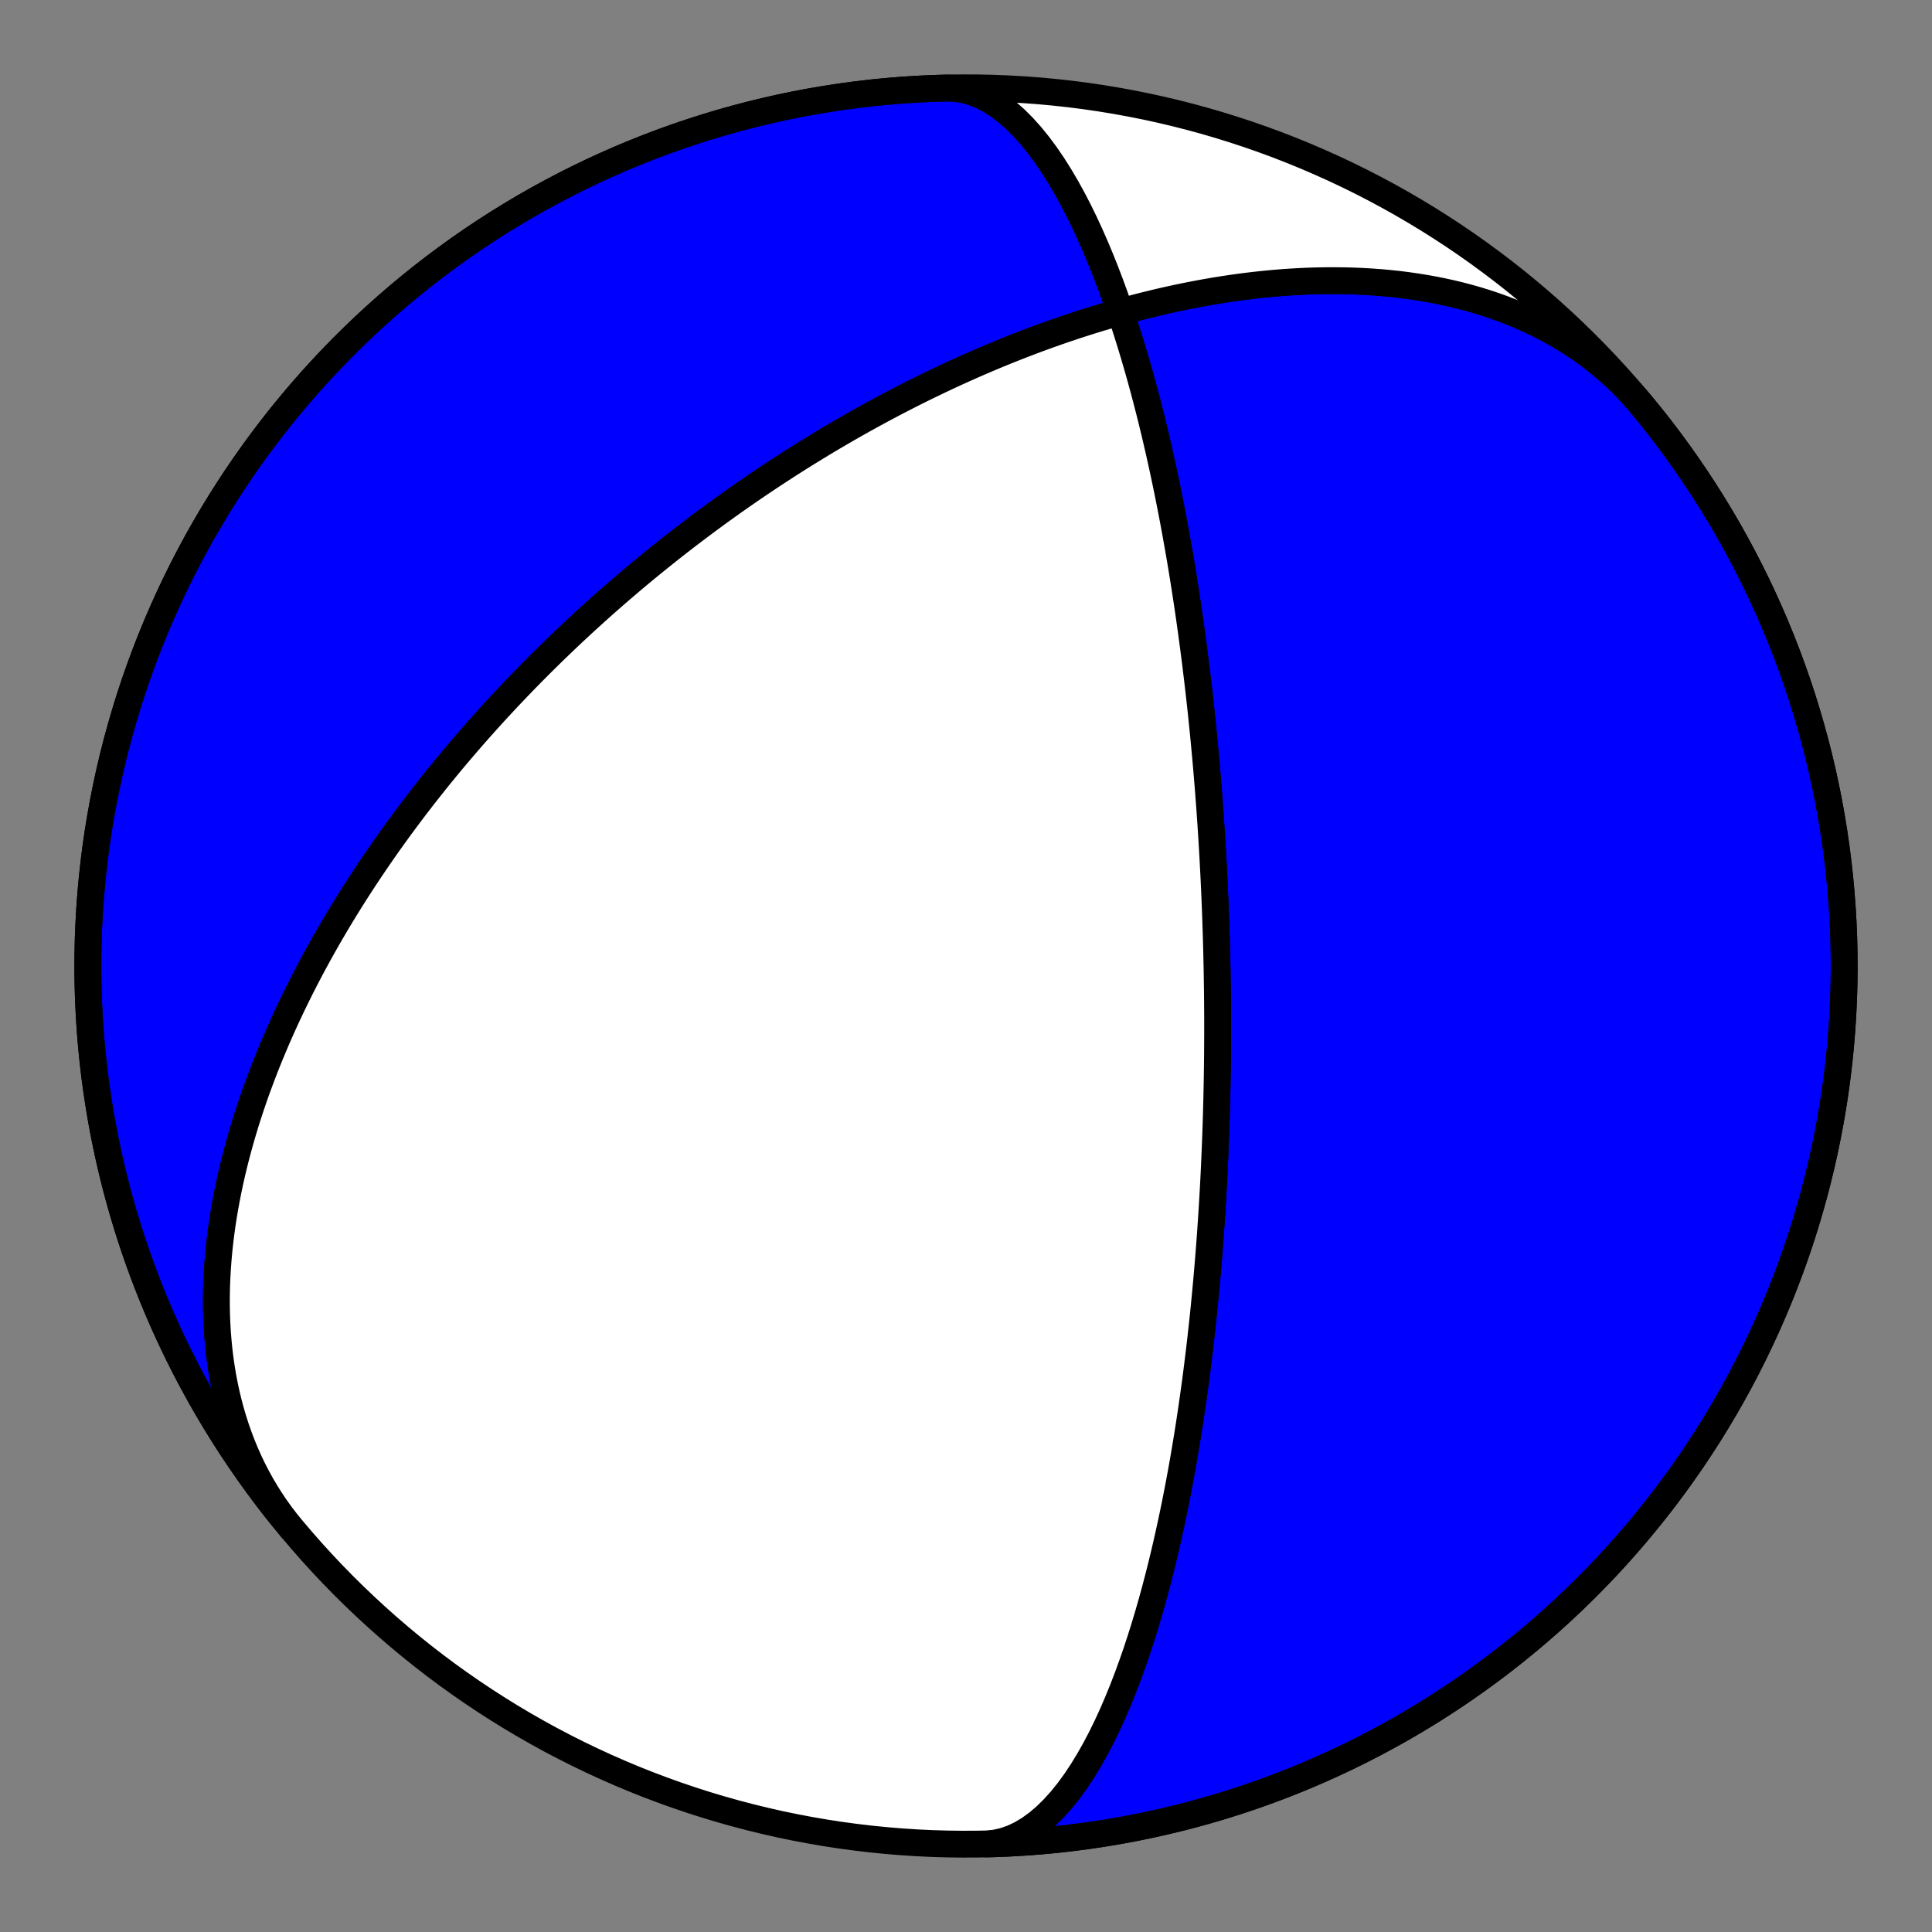<?xml version="1.0" encoding="utf-8" standalone="no"?>
<!DOCTYPE svg PUBLIC "-//W3C//DTD SVG 1.1//EN"
  "http://www.w3.org/Graphics/SVG/1.1/DTD/svg11.dtd">
<!-- Created with matplotlib (https://matplotlib.org/) -->
<svg height="144pt" version="1.1" viewBox="0 0 144 144" width="144pt" xmlns="http://www.w3.org/2000/svg" xmlns:xlink="http://www.w3.org/1999/xlink">
 <rect x="0" y="0" width="144" height="144" fill="#808080" stroke="none"/>
 <defs>
  <style type="text/css">*{stroke-linecap:butt;stroke-linejoin:round;}</style>
 </defs>
 <g id="figure_1">
  <g id="patch_1">
   <path d="M 0 144 
L 144 144 
L 144 0 
L 0 0 
z
" style="fill:none;"/>
  </g>
  <g id="axes_1">
   <g id="PatchCollection_1">
    <path clip-path="url(#pfaf065529f)" d="M 21.712 113.898 
L 21.301 113.389 
L 20.904 112.868 
L 20.523 112.335 
L 20.158 111.791 
L 19.809 111.237 
L 19.475 110.671 
L 19.158 110.096 
L 18.856 109.511 
L 18.571 108.918 
L 18.303 108.315 
L 18.05 107.705 
L 17.814 107.087 
L 17.594 106.462 
L 17.39 105.831 
L 17.203 105.194 
L 17.031 104.551 
L 16.875 103.903 
L 16.734 103.251 
L 16.609 102.595 
L 16.499 101.935 
L 16.403 101.273 
L 16.323 100.608 
L 16.257 99.941 
L 16.204 99.272 
L 16.166 98.603 
L 16.141 97.932 
L 16.129 97.262 
L 16.13 96.592 
L 16.143 95.922 
L 16.169 95.253 
L 16.206 94.585 
L 16.255 93.92 
L 16.314 93.256 
L 16.385 92.594 
L 16.465 91.935 
L 16.556 91.279 
L 16.656 90.626 
L 16.766 89.976 
L 16.885 89.33 
L 17.012 88.687 
L 17.147 88.049 
L 17.29 87.415 
L 17.441 86.785 
L 17.599 86.16 
L 17.764 85.539 
L 17.936 84.924 
L 18.114 84.313 
L 18.298 83.707 
L 18.488 83.106 
L 18.684 82.51 
L 18.885 81.92 
L 19.09 81.335 
L 19.301 80.756 
L 19.516 80.181 
L 19.735 79.613 
L 19.958 79.05 
L 20.185 78.492 
L 20.416 77.94 
L 20.65 77.393 
L 20.887 76.852 
L 21.128 76.316 
L 21.371 75.786 
L 21.617 75.261 
L 21.866 74.742 
L 22.117 74.228 
L 22.37 73.72 
L 22.625 73.217 
L 22.882 72.719 
L 23.141 72.227 
L 23.402 71.739 
L 23.664 71.257 
L 23.928 70.781 
L 24.193 70.309 
L 24.459 69.842 
L 24.727 69.38 
L 24.996 68.923 
L 25.265 68.471 
L 25.536 68.024 
L 25.807 67.582 
L 26.079 67.144 
L 26.352 66.711 
L 26.626 66.282 
L 26.9 65.858 
L 27.175 65.438 
L 27.45 65.022 
L 27.726 64.611 
L 28.002 64.204 
L 28.278 63.801 
L 28.555 63.403 
L 28.831 63.008 
L 29.109 62.617 
L 29.386 62.23 
L 29.663 61.847 
L 29.941 61.468 
L 30.219 61.093 
L 30.497 60.721 
L 30.775 60.352 
L 31.053 59.987 
L 31.331 59.626 
L 31.609 59.268 
L 31.887 58.913 
L 32.165 58.562 
L 32.443 58.213 
L 32.721 57.868 
L 32.999 57.526 
L 33.277 57.187 
L 33.555 56.851 
L 33.833 56.518 
L 34.111 56.188 
L 34.389 55.86 
L 34.667 55.536 
L 34.945 55.214 
L 35.223 54.894 
L 35.501 54.577 
L 35.779 54.263 
L 36.057 53.951 
L 36.335 53.642 
L 36.613 53.335 
L 36.891 53.031 
L 37.169 52.729 
L 37.447 52.429 
L 37.725 52.131 
L 38.003 51.835 
L 38.282 51.542 
L 38.56 51.25 
L 38.839 50.961 
L 39.117 50.674 
L 39.396 50.388 
L 39.675 50.105 
L 39.954 49.823 
L 40.233 49.543 
L 40.513 49.265 
L 40.793 48.989 
L 41.073 48.714 
L 41.353 48.441 
L 41.633 48.17 
L 41.914 47.901 
L 42.195 47.633 
L 42.477 47.366 
L 42.759 47.101 
L 43.041 46.838 
L 43.324 46.576 
L 43.607 46.315 
L 43.89 46.056 
L 44.174 45.798 
L 44.459 45.541 
L 44.744 45.286 
L 45.029 45.031 
L 45.316 44.779 
L 45.602 44.527 
L 45.89 44.276 
L 46.178 44.027 
L 46.467 43.779 
L 46.756 43.532 
L 47.046 43.286 
L 47.337 43.04 
L 47.629 42.796 
L 47.922 42.553 
L 48.215 42.311 
L 48.509 42.07 
L 48.805 41.83 
L 49.101 41.59 
L 49.398 41.352 
L 49.696 41.114 
L 49.995 40.878 
L 50.295 40.642 
L 50.597 40.406 
L 50.899 40.172 
L 51.203 39.938 
L 51.508 39.705 
L 51.814 39.473 
L 52.121 39.242 
L 52.43 39.011 
L 52.739 38.781 
L 53.051 38.551 
L 53.363 38.322 
L 53.678 38.094 
L 53.993 37.867 
L 54.31 37.639 
L 54.629 37.413 
L 54.949 37.187 
L 55.271 36.962 
L 55.595 36.737 
L 55.92 36.513 
L 56.247 36.289 
L 56.576 36.066 
L 56.907 35.843 
L 57.24 35.621 
L 57.574 35.399 
L 57.911 35.178 
L 58.25 34.957 
L 58.59 34.736 
L 58.933 34.517 
L 59.278 34.297 
L 59.625 34.078 
L 59.974 33.86 
L 60.326 33.642 
L 60.68 33.424 
L 61.036 33.207 
L 61.395 32.99 
L 61.756 32.774 
L 62.12 32.558 
L 62.487 32.343 
L 62.856 32.128 
L 63.228 31.913 
L 63.602 31.7 
L 63.98 31.486 
L 64.36 31.273 
L 64.743 31.061 
L 65.129 30.849 
L 65.518 30.638 
L 65.911 30.427 
L 66.306 30.217 
L 66.705 30.007 
L 67.107 29.798 
L 67.512 29.59 
L 67.92 29.382 
L 68.332 29.175 
L 68.748 28.969 
L 69.167 28.763 
L 69.589 28.559 
L 70.016 28.355 
L 70.445 28.152 
L 70.879 27.949 
L 71.317 27.748 
L 71.758 27.548 
L 72.204 27.349 
L 72.653 27.15 
L 73.107 26.953 
L 73.564 26.758 
L 74.026 26.563 
L 74.492 26.37 
L 74.963 26.178 
L 75.437 25.987 
L 75.916 25.798 
L 76.4 25.611 
L 76.888 25.425 
L 77.38 25.241 
L 77.877 25.059 
L 78.379 24.879 
L 78.886 24.701 
L 79.397 24.525 
L 79.913 24.351 
L 80.433 24.18 
L 80.959 24.011 
L 81.489 23.845 
L 82.024 23.681 
L 82.564 23.521 
L 83.109 23.363 
L 83.659 23.208 
L 84.214 23.057 
L 84.774 22.909 
L 85.338 22.765 
L 85.908 22.625 
L 86.482 22.488 
L 87.061 22.356 
L 87.645 22.228 
L 88.234 22.105 
L 88.828 21.986 
L 89.426 21.872 
L 90.029 21.764 
L 90.636 21.66 
L 91.248 21.563 
L 91.864 21.471 
L 92.484 21.385 
L 93.109 21.306 
L 93.737 21.233 
L 94.37 21.167 
L 95.006 21.108 
L 95.646 21.056 
L 96.289 21.013 
L 96.935 20.977 
L 97.584 20.949 
L 98.236 20.93 
L 98.89 20.919 
L 99.547 20.918 
L 100.205 20.926 
L 100.866 20.943 
L 101.527 20.971 
L 102.19 21.009 
L 102.853 21.057 
L 103.517 21.117 
L 104.181 21.187 
L 104.844 21.269 
L 105.507 21.363 
L 106.168 21.469 
L 106.828 21.587 
L 107.486 21.718 
L 108.141 21.861 
L 108.793 22.018 
L 109.442 22.188 
L 110.086 22.371 
L 110.727 22.568 
L 111.362 22.779 
L 111.992 23.005 
L 112.615 23.244 
L 113.233 23.498 
L 113.843 23.766 
L 114.445 24.049 
L 115.04 24.346 
L 115.625 24.658 
L 116.202 24.985 
L 116.768 25.326 
L 117.325 25.682 
L 117.87 26.053 
L 118.405 26.438 
L 118.927 26.838 
L 119.438 27.252 
L 119.936 27.679 
L 120.42 28.121 
L 120.892 28.576 
L 121.349 29.045 
L 121.792 29.527 
L 122.221 30.022 
L 122.288 30.102 
L 123.012 30.986 
L 123.72 31.882 
L 124.412 32.791 
L 125.088 33.712 
L 125.748 34.644 
L 126.392 35.588 
L 127.019 36.542 
L 127.63 37.508 
L 128.223 38.484 
L 128.8 39.47 
L 129.359 40.467 
L 129.9 41.473 
L 130.424 42.488 
L 130.93 43.512 
L 131.419 44.545 
L 131.889 45.586 
L 132.341 46.635 
L 132.774 47.692 
L 133.189 48.756 
L 133.585 49.828 
L 133.963 50.906 
L 134.322 51.991 
L 134.661 53.081 
L 134.982 54.178 
L 135.283 55.28 
L 135.566 56.387 
L 135.828 57.498 
L 136.072 58.615 
L 136.296 59.735 
L 136.5 60.859 
L 136.684 61.986 
L 136.849 63.117 
L 136.995 64.25 
L 137.12 65.385 
L 137.225 66.523 
L 137.311 67.662 
L 137.377 68.802 
L 137.423 69.944 
L 137.449 71.086 
L 137.455 72.228 
L 137.441 73.371 
L 137.407 74.513 
L 137.353 75.654 
L 137.279 76.794 
L 137.186 77.932 
L 137.072 79.069 
L 136.939 80.204 
L 136.786 81.336 
L 136.613 82.465 
L 136.42 83.591 
L 136.208 84.713 
L 135.977 85.832 
L 135.726 86.947 
L 135.455 88.056 
L 135.165 89.161 
L 134.856 90.261 
L 134.528 91.355 
L 134.18 92.444 
L 133.814 93.526 
L 133.429 94.601 
L 133.025 95.67 
L 132.603 96.731 
L 132.162 97.785 
L 131.703 98.831 
L 131.225 99.869 
L 130.73 100.899 
L 130.217 101.919 
L 129.686 102.931 
L 129.137 103.933 
L 128.571 104.925 
L 127.988 105.907 
L 127.388 106.879 
L 126.77 107.841 
L 126.137 108.791 
L 125.486 109.73 
L 124.82 110.658 
L 124.137 111.574 
L 123.438 112.478 
L 122.724 113.369 
L 121.994 114.248 
L 121.249 115.114 
L 120.489 115.967 
L 119.715 116.807 
L 118.925 117.633 
L 118.122 118.445 
L 117.304 119.243 
L 116.473 120.026 
L 115.628 120.795 
L 114.77 121.549 
L 113.898 122.288 
L 113.014 123.011 
L 112.118 123.719 
L 111.209 124.412 
L 110.288 125.088 
L 109.356 125.748 
L 108.412 126.392 
L 107.457 127.019 
L 106.492 127.63 
L 105.516 128.223 
L 104.529 128.799 
L 103.533 129.358 
L 102.527 129.9 
L 101.512 130.424 
L 100.488 130.93 
L 99.455 131.418 
L 98.414 131.889 
L 97.365 132.34 
L 96.308 132.774 
L 95.244 133.189 
L 94.172 133.585 
L 93.094 133.963 
L 92.009 134.321 
L 90.919 134.661 
L 89.822 134.982 
L 88.72 135.283 
L 87.613 135.565 
L 86.501 135.828 
L 85.385 136.072 
L 84.265 136.295 
L 83.141 136.5 
L 82.014 136.684 
L 80.883 136.849 
L 79.75 136.994 
L 78.615 137.12 
L 77.477 137.225 
L 76.338 137.311 
L 75.197 137.377 
L 74.056 137.423 
L 73.536 137.436 
L 74.189 137.369 
L 74.837 137.222 
L 75.479 136.998 
L 76.112 136.697 
L 76.734 136.323 
L 77.344 135.88 
L 77.94 135.371 
L 78.521 134.801 
L 79.085 134.174 
L 79.632 133.497 
L 80.16 132.773 
L 80.669 132.007 
L 81.158 131.206 
L 81.628 130.374 
L 82.079 129.517 
L 82.509 128.637 
L 82.921 127.741 
L 83.313 126.831 
L 83.687 125.913 
L 84.042 124.988 
L 84.38 124.061 
L 84.702 123.134 
L 85.006 122.21 
L 85.296 121.29 
L 85.57 120.378 
L 85.83 119.473 
L 86.076 118.579 
L 86.309 117.696 
L 86.53 116.825 
L 86.739 115.967 
L 86.938 115.122 
L 87.125 114.292 
L 87.303 113.476 
L 87.472 112.676 
L 87.631 111.89 
L 87.783 111.12 
L 87.926 110.365 
L 88.062 109.626 
L 88.191 108.901 
L 88.313 108.192 
L 88.429 107.497 
L 88.539 106.818 
L 88.644 106.152 
L 88.743 105.501 
L 88.837 104.864 
L 88.927 104.24 
L 89.012 103.63 
L 89.094 103.033 
L 89.171 102.449 
L 89.244 101.877 
L 89.314 101.317 
L 89.381 100.768 
L 89.444 100.232 
L 89.505 99.706 
L 89.562 99.191 
L 89.617 98.687 
L 89.67 98.193 
L 89.72 97.709 
L 89.767 97.234 
L 89.813 96.769 
L 89.857 96.313 
L 89.898 95.866 
L 89.938 95.427 
L 89.976 94.997 
L 90.013 94.574 
L 90.047 94.16 
L 90.081 93.753 
L 90.112 93.353 
L 90.143 92.96 
L 90.172 92.575 
L 90.2 92.195 
L 90.227 91.823 
L 90.252 91.457 
L 90.277 91.096 
L 90.3 90.742 
L 90.323 90.393 
L 90.344 90.05 
L 90.365 89.713 
L 90.385 89.38 
L 90.404 89.053 
L 90.422 88.731 
L 90.439 88.413 
L 90.456 88.1 
L 90.472 87.791 
L 90.487 87.487 
L 90.502 87.187 
L 90.516 86.891 
L 90.529 86.599 
L 90.542 86.311 
L 90.554 86.027 
L 90.566 85.746 
L 90.577 85.469 
L 90.588 85.195 
L 90.598 84.925 
L 90.608 84.658 
L 90.618 84.394 
L 90.627 84.133 
L 90.635 83.874 
L 90.643 83.619 
L 90.651 83.367 
L 90.659 83.117 
L 90.666 82.87 
L 90.673 82.625 
L 90.679 82.383 
L 90.685 82.143 
L 90.691 81.905 
L 90.696 81.67 
L 90.701 81.437 
L 90.706 81.206 
L 90.711 80.977 
L 90.715 80.75 
L 90.719 80.524 
L 90.723 80.301 
L 90.726 80.08 
L 90.73 79.86 
L 90.733 79.642 
L 90.736 79.425 
L 90.738 79.21 
L 90.741 78.997 
L 90.743 78.785 
L 90.745 78.574 
L 90.746 78.365 
L 90.748 78.157 
L 90.749 77.951 
L 90.75 77.745 
L 90.751 77.541 
L 90.752 77.338 
L 90.753 77.136 
L 90.753 76.935 
L 90.753 76.735 
L 90.753 76.536 
L 90.753 76.338 
L 90.753 76.141 
L 90.753 75.945 
L 90.752 75.749 
L 90.751 75.554 
L 90.75 75.36 
L 90.749 75.167 
L 90.748 74.974 
L 90.746 74.782 
L 90.745 74.59 
L 90.743 74.399 
L 90.741 74.209 
L 90.739 74.019 
L 90.737 73.829 
L 90.734 73.64 
L 90.732 73.451 
L 90.729 73.263 
L 90.726 73.075 
L 90.723 72.887 
L 90.72 72.699 
L 90.717 72.512 
L 90.714 72.324 
L 90.71 72.137 
L 90.706 71.95 
L 90.702 71.763 
L 90.698 71.576 
L 90.694 71.389 
L 90.69 71.202 
L 90.685 71.015 
L 90.681 70.828 
L 90.676 70.64 
L 90.671 70.453 
L 90.666 70.265 
L 90.661 70.077 
L 90.655 69.889 
L 90.65 69.701 
L 90.644 69.512 
L 90.638 69.323 
L 90.632 69.133 
L 90.625 68.943 
L 90.619 68.753 
L 90.612 68.562 
L 90.606 68.37 
L 90.599 68.178 
L 90.591 67.985 
L 90.584 67.792 
L 90.576 67.598 
L 90.569 67.403 
L 90.561 67.208 
L 90.553 67.011 
L 90.544 66.814 
L 90.536 66.616 
L 90.527 66.417 
L 90.518 66.217 
L 90.509 66.016 
L 90.499 65.815 
L 90.49 65.612 
L 90.48 65.407 
L 90.469 65.202 
L 90.459 64.995 
L 90.448 64.788 
L 90.437 64.579 
L 90.426 64.368 
L 90.415 64.156 
L 90.403 63.943 
L 90.391 63.728 
L 90.379 63.512 
L 90.366 63.293 
L 90.353 63.074 
L 90.34 62.852 
L 90.326 62.629 
L 90.312 62.404 
L 90.298 62.177 
L 90.283 61.948 
L 90.268 61.717 
L 90.253 61.484 
L 90.237 61.249 
L 90.221 61.011 
L 90.204 60.772 
L 90.187 60.53 
L 90.17 60.285 
L 90.152 60.038 
L 90.133 59.788 
L 90.114 59.536 
L 90.095 59.281 
L 90.075 59.023 
L 90.055 58.762 
L 90.034 58.498 
L 90.012 58.231 
L 89.99 57.961 
L 89.967 57.687 
L 89.943 57.41 
L 89.919 57.13 
L 89.894 56.846 
L 89.869 56.558 
L 89.842 56.266 
L 89.815 55.971 
L 89.787 55.671 
L 89.759 55.367 
L 89.729 55.059 
L 89.699 54.746 
L 89.667 54.429 
L 89.635 54.107 
L 89.601 53.78 
L 89.567 53.448 
L 89.531 53.11 
L 89.495 52.768 
L 89.457 52.419 
L 89.418 52.066 
L 89.377 51.706 
L 89.335 51.34 
L 89.292 50.968 
L 89.248 50.589 
L 89.201 50.204 
L 89.153 49.812 
L 89.104 49.413 
L 89.053 49.007 
L 88.999 48.593 
L 88.944 48.171 
L 88.887 47.741 
L 88.828 47.304 
L 88.766 46.857 
L 88.702 46.402 
L 88.636 45.938 
L 88.567 45.464 
L 88.496 44.981 
L 88.421 44.489 
L 88.344 43.986 
L 88.263 43.472 
L 88.179 42.948 
L 88.092 42.413 
L 88.001 41.866 
L 87.906 41.308 
L 87.806 40.738 
L 87.703 40.155 
L 87.595 39.56 
L 87.483 38.952 
L 87.365 38.331 
L 87.242 37.696 
L 87.113 37.048 
L 86.979 36.386 
L 86.838 35.709 
L 86.691 35.018 
L 86.536 34.312 
L 86.375 33.592 
L 86.205 32.857 
L 86.028 32.106 
L 85.842 31.341 
L 85.646 30.561 
L 85.441 29.766 
L 85.226 28.957 
L 85.001 28.134 
L 84.764 27.296 
L 84.515 26.446 
L 84.255 25.584 
L 83.981 24.71 
L 83.693 23.825 
L 83.392 22.932 
L 83.076 22.031 
L 82.744 21.124 
L 82.397 20.214 
L 82.033 19.302 
L 81.651 18.39 
L 81.253 17.483 
L 80.837 16.583 
L 80.402 15.694 
L 79.949 14.819 
L 79.477 13.962 
L 78.987 13.129 
L 78.478 12.323 
L 77.951 11.55 
L 77.406 10.814 
L 76.844 10.121 
L 76.266 9.476 
L 75.673 8.883 
L 75.066 8.348 
L 74.446 7.876 
L 73.815 7.471 
L 73.176 7.136 
L 72.529 6.876 
L 71.878 6.692 
L 71.223 6.586 
L 70.568 6.561 
L 70.568 6.561 
L 69.426 6.596 
L 68.285 6.65 
L 67.145 6.725 
L 66.007 6.82 
L 64.87 6.934 
L 63.736 7.069 
L 62.604 7.223 
L 61.475 7.397 
L 60.349 7.59 
L 59.227 7.803 
L 58.108 8.036 
L 56.994 8.288 
L 55.884 8.56 
L 54.78 8.851 
L 53.68 9.161 
L 52.586 9.49 
L 51.498 9.839 
L 50.417 10.206 
L 49.341 10.592 
L 48.273 10.997 
L 47.212 11.42 
L 46.159 11.862 
L 45.113 12.322 
L 44.076 12.8 
L 43.047 13.297 
L 42.027 13.811 
L 41.016 14.343 
L 40.014 14.893 
L 39.022 15.459 
L 38.04 16.044 
L 37.069 16.645 
L 36.108 17.263 
L 35.158 17.898 
L 34.22 18.549 
L 33.293 19.216 
L 32.377 19.9 
L 31.474 20.599 
L 30.583 21.314 
L 29.705 22.045 
L 28.84 22.791 
L 27.987 23.552 
L 27.149 24.327 
L 26.323 25.117 
L 25.512 25.921 
L 24.715 26.74 
L 23.932 27.572 
L 23.164 28.417 
L 22.411 29.276 
L 21.673 30.148 
L 20.95 31.033 
L 20.243 31.93 
L 19.552 32.84 
L 18.876 33.761 
L 18.217 34.694 
L 17.574 35.638 
L 16.948 36.594 
L 16.338 37.56 
L 15.746 38.536 
L 15.17 39.523 
L 14.612 40.52 
L 14.071 41.526 
L 13.548 42.542 
L 13.043 43.567 
L 12.556 44.6 
L 12.087 45.642 
L 11.636 46.691 
L 11.203 47.749 
L 10.789 48.813 
L 10.394 49.885 
L 10.018 50.964 
L 9.66 52.049 
L 9.321 53.14 
L 9.002 54.236 
L 8.701 55.339 
L 8.42 56.446 
L 8.158 57.558 
L 7.916 58.674 
L 7.693 59.795 
L 7.49 60.919 
L 7.306 62.046 
L 7.142 63.177 
L 6.998 64.31 
L 6.874 65.446 
L 6.77 66.583 
L 6.685 67.723 
L 6.62 68.863 
L 6.575 70.005 
L 6.551 71.147 
L 6.546 72.289 
L 6.561 73.432 
L 6.596 74.573 
L 6.651 75.715 
L 6.725 76.854 
L 6.82 77.993 
L 6.935 79.13 
L 7.069 80.264 
L 7.223 81.396 
L 7.397 82.525 
L 7.59 83.651 
L 7.803 84.773 
L 8.036 85.892 
L 8.288 87.006 
L 8.56 88.116 
L 8.851 89.22 
L 9.161 90.32 
L 9.49 91.414 
L 9.839 92.502 
L 10.206 93.583 
L 10.592 94.659 
L 10.997 95.727 
L 11.42 96.788 
L 11.862 97.841 
L 12.322 98.887 
L 12.801 99.924 
L 13.297 100.953 
L 13.811 101.973 
L 14.343 102.984 
L 14.893 103.986 
L 15.46 104.978 
L 16.044 105.959 
L 16.645 106.931 
L 17.263 107.892 
L 17.898 108.841 
L 18.549 109.78 
L 19.216 110.707 
L 19.9 111.622 
L 20.599 112.526 
z
" style="fill:#0000ff;stroke:#000000;stroke-width:2;"/>
    <path clip-path="url(#pfaf065529f)" d="M 21.712 113.898 
L 21.301 113.389 
L 20.904 112.868 
L 20.523 112.335 
L 20.158 111.791 
L 19.809 111.237 
L 19.475 110.671 
L 19.158 110.096 
L 18.856 109.511 
L 18.571 108.918 
L 18.303 108.315 
L 18.05 107.705 
L 17.814 107.087 
L 17.594 106.462 
L 17.39 105.831 
L 17.203 105.194 
L 17.031 104.551 
L 16.875 103.903 
L 16.734 103.251 
L 16.609 102.595 
L 16.499 101.935 
L 16.403 101.273 
L 16.323 100.608 
L 16.257 99.941 
L 16.204 99.272 
L 16.166 98.603 
L 16.141 97.932 
L 16.129 97.262 
L 16.13 96.592 
L 16.143 95.922 
L 16.169 95.253 
L 16.206 94.585 
L 16.255 93.92 
L 16.314 93.256 
L 16.385 92.594 
L 16.465 91.935 
L 16.556 91.279 
L 16.656 90.626 
L 16.766 89.976 
L 16.885 89.33 
L 17.012 88.687 
L 17.147 88.049 
L 17.29 87.415 
L 17.441 86.785 
L 17.599 86.16 
L 17.764 85.539 
L 17.936 84.924 
L 18.114 84.313 
L 18.298 83.707 
L 18.488 83.106 
L 18.684 82.51 
L 18.885 81.92 
L 19.09 81.335 
L 19.301 80.756 
L 19.516 80.181 
L 19.735 79.613 
L 19.958 79.05 
L 20.185 78.492 
L 20.416 77.94 
L 20.65 77.393 
L 20.887 76.852 
L 21.128 76.316 
L 21.371 75.786 
L 21.617 75.261 
L 21.866 74.742 
L 22.117 74.228 
L 22.37 73.72 
L 22.625 73.217 
L 22.882 72.719 
L 23.141 72.227 
L 23.402 71.739 
L 23.664 71.257 
L 23.928 70.781 
L 24.193 70.309 
L 24.459 69.842 
L 24.727 69.38 
L 24.996 68.923 
L 25.265 68.471 
L 25.536 68.024 
L 25.807 67.582 
L 26.079 67.144 
L 26.352 66.711 
L 26.626 66.282 
L 26.9 65.858 
L 27.175 65.438 
L 27.45 65.022 
L 27.726 64.611 
L 28.002 64.204 
L 28.278 63.801 
L 28.555 63.403 
L 28.831 63.008 
L 29.109 62.617 
L 29.386 62.23 
L 29.663 61.847 
L 29.941 61.468 
L 30.219 61.093 
L 30.497 60.721 
L 30.775 60.352 
L 31.053 59.987 
L 31.331 59.626 
L 31.609 59.268 
L 31.887 58.913 
L 32.165 58.562 
L 32.443 58.213 
L 32.721 57.868 
L 32.999 57.526 
L 33.277 57.187 
L 33.555 56.851 
L 33.833 56.518 
L 34.111 56.188 
L 34.389 55.86 
L 34.667 55.536 
L 34.945 55.214 
L 35.223 54.894 
L 35.501 54.577 
L 35.779 54.263 
L 36.057 53.951 
L 36.335 53.642 
L 36.613 53.335 
L 36.891 53.031 
L 37.169 52.729 
L 37.447 52.429 
L 37.725 52.131 
L 38.003 51.835 
L 38.282 51.542 
L 38.56 51.25 
L 38.839 50.961 
L 39.117 50.674 
L 39.396 50.388 
L 39.675 50.105 
L 39.954 49.823 
L 40.233 49.543 
L 40.513 49.265 
L 40.793 48.989 
L 41.073 48.714 
L 41.353 48.441 
L 41.633 48.17 
L 41.914 47.901 
L 42.195 47.633 
L 42.477 47.366 
L 42.759 47.101 
L 43.041 46.838 
L 43.324 46.576 
L 43.607 46.315 
L 43.89 46.056 
L 44.174 45.798 
L 44.459 45.541 
L 44.744 45.286 
L 45.029 45.031 
L 45.316 44.779 
L 45.602 44.527 
L 45.89 44.276 
L 46.178 44.027 
L 46.467 43.779 
L 46.756 43.532 
L 47.046 43.286 
L 47.337 43.04 
L 47.629 42.796 
L 47.922 42.553 
L 48.215 42.311 
L 48.509 42.07 
L 48.805 41.83 
L 49.101 41.59 
L 49.398 41.352 
L 49.696 41.114 
L 49.995 40.878 
L 50.295 40.642 
L 50.597 40.406 
L 50.899 40.172 
L 51.203 39.938 
L 51.508 39.705 
L 51.814 39.473 
L 52.121 39.242 
L 52.43 39.011 
L 52.739 38.781 
L 53.051 38.551 
L 53.363 38.322 
L 53.678 38.094 
L 53.993 37.867 
L 54.31 37.639 
L 54.629 37.413 
L 54.949 37.187 
L 55.271 36.962 
L 55.595 36.737 
L 55.92 36.513 
L 56.247 36.289 
L 56.576 36.066 
L 56.907 35.843 
L 57.24 35.621 
L 57.574 35.399 
L 57.911 35.178 
L 58.25 34.957 
L 58.59 34.736 
L 58.933 34.517 
L 59.278 34.297 
L 59.625 34.078 
L 59.974 33.86 
L 60.326 33.642 
L 60.68 33.424 
L 61.036 33.207 
L 61.395 32.99 
L 61.756 32.774 
L 62.12 32.558 
L 62.487 32.343 
L 62.856 32.128 
L 63.228 31.913 
L 63.602 31.7 
L 63.98 31.486 
L 64.36 31.273 
L 64.743 31.061 
L 65.129 30.849 
L 65.518 30.638 
L 65.911 30.427 
L 66.306 30.217 
L 66.705 30.007 
L 67.107 29.798 
L 67.512 29.59 
L 67.92 29.382 
L 68.332 29.175 
L 68.748 28.969 
L 69.167 28.763 
L 69.589 28.559 
L 70.016 28.355 
L 70.445 28.152 
L 70.879 27.949 
L 71.317 27.748 
L 71.758 27.548 
L 72.204 27.349 
L 72.653 27.15 
L 73.107 26.953 
L 73.564 26.758 
L 74.026 26.563 
L 74.492 26.37 
L 74.963 26.178 
L 75.437 25.987 
L 75.916 25.798 
L 76.4 25.611 
L 76.888 25.425 
L 77.38 25.241 
L 77.877 25.059 
L 78.379 24.879 
L 78.886 24.701 
L 79.397 24.525 
L 79.913 24.351 
L 80.433 24.18 
L 80.959 24.011 
L 81.489 23.845 
L 82.024 23.681 
L 82.564 23.521 
L 83.109 23.363 
L 83.659 23.208 
L 84.214 23.057 
L 84.774 22.909 
L 85.338 22.765 
L 85.908 22.625 
L 86.482 22.488 
L 87.061 22.356 
L 87.645 22.228 
L 88.234 22.105 
L 88.828 21.986 
L 89.426 21.872 
L 90.029 21.764 
L 90.636 21.66 
L 91.248 21.563 
L 91.864 21.471 
L 92.484 21.385 
L 93.109 21.306 
L 93.737 21.233 
L 94.37 21.167 
L 95.006 21.108 
L 95.646 21.056 
L 96.289 21.013 
L 96.935 20.977 
L 97.584 20.949 
L 98.236 20.93 
L 98.89 20.919 
L 99.547 20.918 
L 100.205 20.926 
L 100.866 20.943 
L 101.527 20.971 
L 102.19 21.009 
L 102.853 21.057 
L 103.517 21.117 
L 104.181 21.187 
L 104.844 21.269 
L 105.507 21.363 
L 106.168 21.469 
L 106.828 21.587 
L 107.486 21.718 
L 108.141 21.861 
L 108.793 22.018 
L 109.442 22.188 
L 110.086 22.371 
L 110.727 22.568 
L 111.362 22.779 
L 111.992 23.005 
L 112.615 23.244 
L 113.233 23.498 
L 113.843 23.766 
L 114.445 24.049 
L 115.04 24.346 
L 115.625 24.658 
L 116.202 24.985 
L 116.768 25.326 
L 117.325 25.682 
L 117.87 26.053 
L 118.405 26.438 
L 118.927 26.838 
L 119.438 27.252 
L 119.936 27.679 
L 120.42 28.121 
L 120.892 28.576 
L 121.349 29.045 
L 121.792 29.527 
L 122.221 30.022 
L 122.288 30.102 
L 123.012 30.986 
L 123.72 31.882 
L 124.412 32.791 
L 125.088 33.712 
L 125.748 34.644 
L 126.392 35.588 
L 127.019 36.542 
L 127.63 37.508 
L 128.223 38.484 
L 128.8 39.47 
L 129.359 40.467 
L 129.9 41.473 
L 130.424 42.488 
L 130.93 43.512 
L 131.419 44.545 
L 131.889 45.586 
L 132.341 46.635 
L 132.774 47.692 
L 133.189 48.756 
L 133.585 49.828 
L 133.963 50.906 
L 134.322 51.991 
L 134.661 53.081 
L 134.982 54.178 
L 135.283 55.28 
L 135.566 56.387 
L 135.828 57.498 
L 136.072 58.615 
L 136.296 59.735 
L 136.5 60.859 
L 136.684 61.986 
L 136.849 63.117 
L 136.995 64.25 
L 137.12 65.385 
L 137.225 66.523 
L 137.311 67.662 
L 137.377 68.802 
L 137.423 69.944 
L 137.449 71.086 
L 137.455 72.228 
L 137.441 73.371 
L 137.407 74.513 
L 137.353 75.654 
L 137.279 76.794 
L 137.186 77.932 
L 137.072 79.069 
L 136.939 80.204 
L 136.786 81.336 
L 136.613 82.465 
L 136.42 83.591 
L 136.208 84.713 
L 135.977 85.832 
L 135.726 86.947 
L 135.455 88.056 
L 135.165 89.161 
L 134.856 90.261 
L 134.528 91.355 
L 134.18 92.444 
L 133.814 93.526 
L 133.429 94.601 
L 133.025 95.67 
L 132.603 96.731 
L 132.162 97.785 
L 131.703 98.831 
L 131.225 99.869 
L 130.73 100.899 
L 130.217 101.919 
L 129.686 102.931 
L 129.137 103.933 
L 128.571 104.925 
L 127.988 105.907 
L 127.388 106.879 
L 126.77 107.841 
L 126.137 108.791 
L 125.486 109.73 
L 124.82 110.658 
L 124.137 111.574 
L 123.438 112.478 
L 122.724 113.369 
L 121.994 114.248 
L 121.249 115.114 
L 120.489 115.967 
L 119.715 116.807 
L 118.925 117.633 
L 118.122 118.445 
L 117.304 119.243 
L 116.473 120.026 
L 115.628 120.795 
L 114.77 121.549 
L 113.898 122.288 
L 113.014 123.011 
L 112.118 123.719 
L 111.209 124.412 
L 110.288 125.088 
L 109.356 125.748 
L 108.412 126.392 
L 107.457 127.019 
L 106.492 127.63 
L 105.516 128.223 
L 104.529 128.799 
L 103.533 129.358 
L 102.527 129.9 
L 101.512 130.424 
L 100.488 130.93 
L 99.455 131.418 
L 98.414 131.889 
L 97.365 132.34 
L 96.308 132.774 
L 95.244 133.189 
L 94.172 133.585 
L 93.094 133.963 
L 92.009 134.321 
L 90.919 134.661 
L 89.822 134.982 
L 88.72 135.283 
L 87.613 135.565 
L 86.501 135.828 
L 85.385 136.072 
L 84.265 136.295 
L 83.141 136.5 
L 82.014 136.684 
L 80.883 136.849 
L 79.75 136.994 
L 78.615 137.12 
L 77.477 137.225 
L 76.338 137.311 
L 75.197 137.377 
L 74.056 137.423 
L 72.914 137.448 
L 71.772 137.454 
L 70.629 137.44 
L 69.487 137.407 
L 68.346 137.353 
L 67.206 137.279 
L 66.068 137.185 
L 64.931 137.072 
L 63.796 136.939 
L 62.664 136.786 
L 61.535 136.613 
L 60.409 136.42 
L 59.286 136.208 
L 58.168 135.977 
L 57.053 135.725 
L 55.943 135.455 
L 54.838 135.165 
L 53.739 134.856 
L 52.644 134.528 
L 51.556 134.18 
L 50.474 133.814 
L 49.399 133.429 
L 48.33 133.025 
L 47.268 132.603 
L 46.215 132.162 
L 45.169 131.703 
L 44.131 131.225 
L 43.101 130.73 
L 42.081 130.217 
L 41.069 129.686 
L 40.067 129.137 
L 39.075 128.571 
L 38.093 127.988 
L 37.121 127.387 
L 36.159 126.77 
L 35.209 126.136 
L 34.27 125.486 
L 33.342 124.819 
L 32.426 124.137 
L 31.522 123.438 
L 30.631 122.724 
L 29.752 121.994 
L 28.886 121.249 
L 28.033 120.489 
L 27.193 119.714 
L 26.367 118.925 
L 25.555 118.122 
L 24.757 117.304 
L 23.974 116.473 
L 23.205 115.628 
L 22.451 114.769 
L 21.712 113.898 
L 20.988 113.014 
L 20.28 112.118 
L 19.588 111.209 
L 18.912 110.288 
L 18.252 109.356 
L 17.608 108.412 
L 16.981 107.457 
L 16.37 106.492 
L 15.777 105.516 
L 15.2 104.529 
L 14.641 103.533 
L 14.1 102.527 
L 13.576 101.512 
L 13.07 100.488 
L 12.581 99.455 
L 12.111 98.414 
L 11.659 97.365 
L 11.226 96.308 
L 10.811 95.243 
L 10.415 94.172 
L 10.037 93.094 
L 9.678 92.009 
L 9.339 90.918 
L 9.018 89.822 
L 8.717 88.72 
L 8.434 87.613 
L 8.172 86.501 
L 7.928 85.385 
L 7.704 84.265 
L 7.5 83.141 
L 7.316 82.014 
L 7.151 80.883 
L 7.005 79.75 
L 6.88 78.615 
L 6.775 77.477 
L 6.689 76.338 
L 6.623 75.197 
L 6.577 74.056 
L 6.551 72.914 
L 6.545 71.771 
L 6.559 70.629 
L 6.593 69.487 
L 6.647 68.346 
L 6.721 67.206 
L 6.814 66.068 
L 6.928 64.931 
L 7.061 63.796 
L 7.214 62.664 
L 7.387 61.535 
L 7.58 60.409 
L 7.792 59.286 
L 8.023 58.168 
L 8.274 57.053 
L 8.545 55.943 
L 8.835 54.838 
L 9.144 53.739 
L 9.472 52.644 
L 9.82 51.556 
L 10.186 50.474 
L 10.571 49.398 
L 10.975 48.33 
L 11.397 47.268 
L 11.838 46.214 
L 12.297 45.168 
L 12.775 44.131 
L 13.27 43.101 
L 13.783 42.081 
L 14.314 41.069 
L 14.863 40.067 
L 15.429 39.075 
L 16.012 38.092 
L 16.612 37.12 
L 17.23 36.159 
L 17.863 35.209 
L 18.514 34.27 
L 19.18 33.342 
L 19.863 32.426 
L 20.562 31.522 
L 21.276 30.63 
L 22.006 29.751 
L 22.751 28.885 
L 23.511 28.032 
L 24.285 27.193 
L 25.075 26.367 
L 25.878 25.555 
L 26.696 24.757 
L 27.527 23.974 
L 28.372 23.205 
L 29.23 22.451 
L 30.102 21.712 
L 30.986 20.988 
L 31.882 20.28 
L 32.791 19.588 
L 33.712 18.912 
L 34.644 18.252 
L 35.588 17.608 
L 36.543 16.981 
L 37.508 16.37 
L 38.484 15.777 
L 39.471 15.2 
L 40.467 14.641 
L 41.473 14.1 
L 42.488 13.576 
L 43.512 13.07 
L 44.545 12.581 
L 45.586 12.111 
L 46.635 11.659 
L 47.692 11.226 
L 48.756 10.811 
L 49.828 10.415 
L 50.906 10.037 
L 51.991 9.678 
L 53.081 9.339 
L 54.178 9.018 
L 55.28 8.717 
L 56.387 8.434 
L 57.499 8.172 
L 58.615 7.928 
L 59.735 7.704 
L 60.859 7.5 
L 61.986 7.315 
L 63.117 7.151 
L 64.25 7.005 
L 65.385 6.88 
L 66.523 6.774 
L 67.662 6.689 
L 68.803 6.623 
L 69.944 6.577 
L 70.568 6.561 
L 71.223 6.586 
L 71.878 6.692 
L 72.529 6.876 
L 73.176 7.136 
L 73.815 7.471 
L 74.446 7.876 
L 75.066 8.348 
L 75.673 8.883 
L 76.266 9.476 
L 76.844 10.121 
L 77.406 10.814 
L 77.951 11.55 
L 78.478 12.323 
L 78.987 13.129 
L 79.477 13.962 
L 79.949 14.819 
L 80.402 15.694 
L 80.837 16.583 
L 81.253 17.483 
L 81.651 18.39 
L 82.033 19.302 
L 82.397 20.214 
L 82.744 21.124 
L 83.076 22.031 
L 83.392 22.932 
L 83.693 23.825 
L 83.981 24.71 
L 84.255 25.584 
L 84.515 26.446 
L 84.764 27.296 
L 85.001 28.134 
L 85.226 28.957 
L 85.441 29.766 
L 85.646 30.561 
L 85.842 31.341 
L 86.028 32.106 
L 86.205 32.857 
L 86.375 33.592 
L 86.536 34.312 
L 86.691 35.018 
L 86.838 35.709 
L 86.979 36.386 
L 87.113 37.048 
L 87.242 37.696 
L 87.365 38.331 
L 87.483 38.952 
L 87.595 39.56 
L 87.703 40.155 
L 87.806 40.738 
L 87.906 41.308 
L 88.001 41.866 
L 88.092 42.413 
L 88.179 42.948 
L 88.263 43.472 
L 88.344 43.986 
L 88.421 44.489 
L 88.496 44.981 
L 88.567 45.464 
L 88.636 45.938 
L 88.702 46.402 
L 88.766 46.857 
L 88.828 47.304 
L 88.887 47.741 
L 88.944 48.171 
L 88.999 48.593 
L 89.053 49.007 
L 89.104 49.413 
L 89.153 49.812 
L 89.201 50.204 
L 89.248 50.589 
L 89.292 50.968 
L 89.335 51.34 
L 89.377 51.706 
L 89.418 52.066 
L 89.457 52.419 
L 89.495 52.768 
L 89.531 53.11 
L 89.567 53.448 
L 89.601 53.78 
L 89.635 54.107 
L 89.667 54.429 
L 89.699 54.746 
L 89.729 55.059 
L 89.759 55.367 
L 89.787 55.671 
L 89.815 55.971 
L 89.842 56.266 
L 89.869 56.558 
L 89.894 56.846 
L 89.919 57.13 
L 89.943 57.41 
L 89.967 57.687 
L 89.99 57.961 
L 90.012 58.231 
L 90.034 58.498 
L 90.055 58.762 
L 90.075 59.023 
L 90.095 59.281 
L 90.114 59.536 
L 90.133 59.788 
L 90.152 60.038 
L 90.17 60.285 
L 90.187 60.53 
L 90.204 60.772 
L 90.221 61.011 
L 90.237 61.249 
L 90.253 61.484 
L 90.268 61.717 
L 90.283 61.948 
L 90.298 62.177 
L 90.312 62.404 
L 90.326 62.629 
L 90.34 62.852 
L 90.353 63.074 
L 90.366 63.293 
L 90.379 63.512 
L 90.391 63.728 
L 90.403 63.943 
L 90.415 64.156 
L 90.426 64.368 
L 90.437 64.579 
L 90.448 64.788 
L 90.459 64.995 
L 90.469 65.202 
L 90.48 65.407 
L 90.49 65.612 
L 90.499 65.815 
L 90.509 66.016 
L 90.518 66.217 
L 90.527 66.417 
L 90.536 66.616 
L 90.544 66.814 
L 90.553 67.011 
L 90.561 67.208 
L 90.569 67.403 
L 90.576 67.598 
L 90.584 67.792 
L 90.591 67.985 
L 90.599 68.178 
L 90.606 68.37 
L 90.612 68.562 
L 90.619 68.753 
L 90.625 68.943 
L 90.632 69.133 
L 90.638 69.323 
L 90.644 69.512 
L 90.65 69.701 
L 90.655 69.889 
L 90.661 70.077 
L 90.666 70.265 
L 90.671 70.453 
L 90.676 70.64 
L 90.681 70.828 
L 90.685 71.015 
L 90.69 71.202 
L 90.694 71.389 
L 90.698 71.576 
L 90.702 71.763 
L 90.706 71.95 
L 90.71 72.137 
L 90.714 72.324 
L 90.717 72.512 
L 90.72 72.699 
L 90.723 72.887 
L 90.726 73.075 
L 90.729 73.263 
L 90.732 73.451 
L 90.734 73.64 
L 90.737 73.829 
L 90.739 74.019 
L 90.741 74.209 
L 90.743 74.399 
L 90.745 74.59 
L 90.746 74.782 
L 90.748 74.974 
L 90.749 75.167 
L 90.75 75.36 
L 90.751 75.554 
L 90.752 75.749 
L 90.753 75.945 
L 90.753 76.141 
L 90.753 76.338 
L 90.753 76.536 
L 90.753 76.735 
L 90.753 76.935 
L 90.753 77.136 
L 90.752 77.338 
L 90.751 77.541 
L 90.75 77.745 
L 90.749 77.951 
L 90.748 78.157 
L 90.746 78.365 
L 90.745 78.574 
L 90.743 78.785 
L 90.741 78.997 
L 90.738 79.21 
L 90.736 79.425 
L 90.733 79.642 
L 90.73 79.86 
L 90.726 80.08 
L 90.723 80.301 
L 90.719 80.524 
L 90.715 80.75 
L 90.711 80.977 
L 90.706 81.206 
L 90.701 81.437 
L 90.696 81.67 
L 90.691 81.905 
L 90.685 82.143 
L 90.679 82.383 
L 90.673 82.625 
L 90.666 82.87 
L 90.659 83.117 
L 90.651 83.367 
L 90.643 83.619 
L 90.635 83.874 
L 90.627 84.133 
L 90.618 84.394 
L 90.608 84.658 
L 90.598 84.925 
L 90.588 85.195 
L 90.577 85.469 
L 90.566 85.746 
L 90.554 86.027 
L 90.542 86.311 
L 90.529 86.599 
L 90.516 86.891 
L 90.502 87.187 
L 90.487 87.487 
L 90.472 87.791 
L 90.456 88.1 
L 90.439 88.413 
L 90.422 88.731 
L 90.404 89.053 
L 90.385 89.38 
L 90.365 89.713 
L 90.344 90.05 
L 90.323 90.393 
L 90.3 90.742 
L 90.277 91.096 
L 90.252 91.457 
L 90.227 91.823 
L 90.2 92.195 
L 90.172 92.575 
L 90.143 92.96 
L 90.112 93.353 
L 90.081 93.753 
L 90.047 94.16 
L 90.013 94.574 
L 89.976 94.997 
L 89.938 95.427 
L 89.898 95.866 
L 89.857 96.313 
L 89.813 96.769 
L 89.767 97.234 
L 89.72 97.709 
L 89.67 98.193 
L 89.617 98.687 
L 89.562 99.191 
L 89.505 99.706 
L 89.444 100.232 
L 89.381 100.768 
L 89.314 101.317 
L 89.244 101.877 
L 89.171 102.449 
L 89.094 103.033 
L 89.012 103.63 
L 88.927 104.24 
L 88.837 104.864 
L 88.743 105.501 
L 88.644 106.152 
L 88.539 106.818 
L 88.429 107.497 
L 88.313 108.192 
L 88.191 108.901 
L 88.062 109.626 
L 87.926 110.365 
L 87.783 111.12 
L 87.631 111.89 
L 87.472 112.676 
L 87.303 113.476 
L 87.125 114.292 
L 86.938 115.122 
L 86.739 115.967 
L 86.53 116.825 
L 86.309 117.696 
L 86.076 118.579 
L 85.83 119.473 
L 85.57 120.378 
L 85.296 121.29 
L 85.006 122.21 
L 84.702 123.134 
L 84.38 124.061 
L 84.042 124.988 
L 83.687 125.913 
L 83.313 126.831 
L 82.921 127.741 
L 82.509 128.637 
L 82.079 129.517 
L 81.628 130.374 
L 81.158 131.206 
L 80.669 132.007 
L 80.16 132.773 
L 79.632 133.497 
L 79.085 134.174 
L 78.521 134.801 
L 77.94 135.371 
L 77.344 135.88 
L 76.734 136.323 
L 76.112 136.697 
L 75.479 136.998 
L 74.837 137.222 
L 74.189 137.369 
L 73.536 137.436 
L 73.432 137.439 
L 74.574 137.404 
L 75.715 137.349 
L 76.855 137.275 
L 77.993 137.18 
L 79.13 137.065 
L 80.264 136.931 
L 81.396 136.777 
L 82.525 136.603 
L 83.651 136.41 
L 84.773 136.196 
L 85.892 135.964 
L 87.006 135.711 
L 88.116 135.44 
L 89.22 135.149 
L 90.32 134.839 
L 91.414 134.51 
L 92.502 134.161 
L 93.583 133.794 
L 94.659 133.408 
L 95.727 133.003 
L 96.788 132.58 
L 97.841 132.138 
L 98.887 131.678 
L 99.924 131.199 
L 100.953 130.703 
L 101.973 130.189 
L 102.984 129.657 
L 103.986 129.107 
L 104.978 128.54 
L 105.96 127.956 
L 106.931 127.355 
L 107.892 126.737 
L 108.842 126.102 
L 109.78 125.451 
L 110.707 124.783 
L 111.623 124.1 
L 112.526 123.4 
L 113.417 122.685 
L 114.295 121.955 
L 115.16 121.209 
L 116.013 120.448 
L 116.851 119.673 
L 117.677 118.883 
L 118.488 118.078 
L 119.285 117.26 
L 120.068 116.428 
L 120.836 115.582 
L 121.589 114.723 
L 122.327 113.851 
L 123.05 112.967 
L 123.757 112.07 
L 124.448 111.16 
L 125.124 110.239 
L 125.783 109.306 
L 126.426 108.362 
L 127.052 107.406 
L 127.662 106.44 
L 128.254 105.463 
L 128.83 104.476 
L 129.388 103.48 
L 129.929 102.473 
L 130.452 101.458 
L 130.957 100.433 
L 131.444 99.4 
L 131.913 98.358 
L 132.364 97.309 
L 132.797 96.251 
L 133.211 95.186 
L 133.606 94.115 
L 133.982 93.036 
L 134.34 91.951 
L 134.679 90.86 
L 134.998 89.763 
L 135.299 88.661 
L 135.58 87.554 
L 135.842 86.442 
L 136.084 85.326 
L 136.307 84.205 
L 136.51 83.081 
L 136.694 81.953 
L 136.858 80.823 
L 137.002 79.69 
L 137.126 78.554 
L 137.23 77.416 
L 137.315 76.277 
L 137.38 75.136 
L 137.425 73.995 
L 137.449 72.853 
L 137.454 71.71 
L 137.439 70.568 
L 137.404 69.426 
L 137.349 68.285 
L 137.275 67.145 
L 137.18 66.007 
L 137.065 64.87 
L 136.931 63.736 
L 136.777 62.604 
L 136.603 61.475 
L 136.41 60.349 
L 136.197 59.227 
L 135.964 58.108 
L 135.712 56.994 
L 135.44 55.884 
L 135.149 54.78 
L 134.839 53.68 
L 134.51 52.586 
L 134.161 51.498 
L 133.794 50.416 
L 133.408 49.341 
L 133.003 48.273 
L 132.58 47.212 
L 132.138 46.158 
L 131.678 45.113 
L 131.199 44.075 
L 130.703 43.046 
L 130.189 42.026 
L 129.657 41.015 
L 129.107 40.014 
L 128.54 39.022 
L 127.956 38.04 
L 127.355 37.069 
L 126.737 36.108 
L 126.102 35.158 
L 125.451 34.22 
L 124.784 33.293 
L 124.1 32.377 
L 123.401 31.474 
L 122.685 30.583 
L 121.955 29.705 
L 121.209 28.84 
L 120.448 27.987 
L 119.673 27.148 
L 118.883 26.323 
L 118.079 25.512 
L 117.26 24.715 
L 116.428 23.932 
L 115.582 23.164 
L 114.723 22.411 
L 113.852 21.673 
L 112.967 20.95 
L 112.07 20.243 
L 111.16 19.552 
L 110.239 18.876 
L 109.306 18.217 
L 108.362 17.574 
L 107.406 16.948 
L 106.44 16.338 
L 105.463 15.746 
L 104.477 15.17 
L 103.48 14.612 
L 102.473 14.071 
L 101.458 13.548 
L 100.433 13.043 
L 99.4 12.556 
L 98.358 12.087 
L 97.309 11.636 
L 96.251 11.203 
L 95.187 10.789 
L 94.115 10.394 
L 93.036 10.017 
L 91.951 9.66 
L 90.86 9.321 
L 89.763 9.001 
L 88.661 8.701 
L 87.554 8.42 
L 86.442 8.158 
L 85.326 7.916 
L 84.205 7.693 
L 83.081 7.49 
L 81.953 7.306 
L 80.823 7.142 
L 79.69 6.998 
L 78.554 6.874 
L 77.416 6.769 
L 76.277 6.685 
L 75.137 6.62 
L 73.995 6.575 
L 72.853 6.55 
L 71.711 6.546 
L 70.568 6.561 
L 69.426 6.596 
L 68.285 6.65 
L 67.145 6.725 
L 66.007 6.82 
L 64.87 6.934 
L 63.736 7.069 
L 62.604 7.223 
L 61.475 7.397 
L 60.349 7.59 
L 59.227 7.803 
L 58.108 8.036 
L 56.994 8.288 
L 55.884 8.56 
L 54.78 8.851 
L 53.68 9.161 
L 52.586 9.49 
L 51.498 9.839 
L 50.417 10.206 
L 49.341 10.592 
L 48.273 10.997 
L 47.212 11.42 
L 46.159 11.862 
L 45.113 12.322 
L 44.076 12.8 
L 43.047 13.297 
L 42.027 13.811 
L 41.016 14.343 
L 40.014 14.893 
L 39.022 15.459 
L 38.04 16.044 
L 37.069 16.645 
L 36.108 17.263 
L 35.158 17.898 
L 34.22 18.549 
L 33.293 19.216 
L 32.377 19.9 
L 31.474 20.599 
L 30.583 21.314 
L 29.705 22.045 
L 28.84 22.791 
L 27.987 23.552 
L 27.149 24.327 
L 26.323 25.117 
L 25.512 25.921 
L 24.715 26.74 
L 23.932 27.572 
L 23.164 28.417 
L 22.411 29.276 
L 21.673 30.148 
L 20.95 31.033 
L 20.243 31.93 
L 19.552 32.84 
L 18.876 33.761 
L 18.217 34.694 
L 17.574 35.638 
L 16.948 36.594 
L 16.338 37.56 
L 15.746 38.536 
L 15.17 39.523 
L 14.612 40.52 
L 14.071 41.526 
L 13.548 42.542 
L 13.043 43.567 
L 12.556 44.6 
L 12.087 45.642 
L 11.636 46.691 
L 11.203 47.749 
L 10.789 48.813 
L 10.394 49.885 
L 10.018 50.964 
L 9.66 52.049 
L 9.321 53.14 
L 9.002 54.236 
L 8.701 55.339 
L 8.42 56.446 
L 8.158 57.558 
L 7.916 58.674 
L 7.693 59.795 
L 7.49 60.919 
L 7.306 62.046 
L 7.142 63.177 
L 6.998 64.31 
L 6.874 65.446 
L 6.77 66.583 
L 6.685 67.723 
L 6.62 68.863 
L 6.575 70.005 
L 6.551 71.147 
L 6.546 72.289 
L 6.561 73.432 
L 6.596 74.573 
L 6.651 75.715 
L 6.725 76.854 
L 6.82 77.993 
L 6.935 79.13 
L 7.069 80.264 
L 7.223 81.396 
L 7.397 82.525 
L 7.59 83.651 
L 7.803 84.773 
L 8.036 85.892 
L 8.288 87.006 
L 8.56 88.116 
L 8.851 89.22 
L 9.161 90.32 
L 9.49 91.414 
L 9.839 92.502 
L 10.206 93.583 
L 10.592 94.659 
L 10.997 95.727 
L 11.42 96.788 
L 11.862 97.841 
L 12.322 98.887 
L 12.801 99.924 
L 13.297 100.953 
L 13.811 101.973 
L 14.343 102.984 
L 14.893 103.986 
L 15.46 104.978 
L 16.044 105.959 
L 16.645 106.931 
L 17.263 107.892 
L 17.898 108.841 
L 18.549 109.78 
L 19.216 110.707 
L 19.9 111.622 
L 20.599 112.526 
z
" style="fill:#ffffff;stroke:#000000;stroke-width:2;"/>
   </g>
  </g>
 </g>
 <defs>
  <clipPath id="pfaf065529f">
   <rect height="144" width="144" x="0" y="0"/>
  </clipPath>
 </defs>
</svg>
